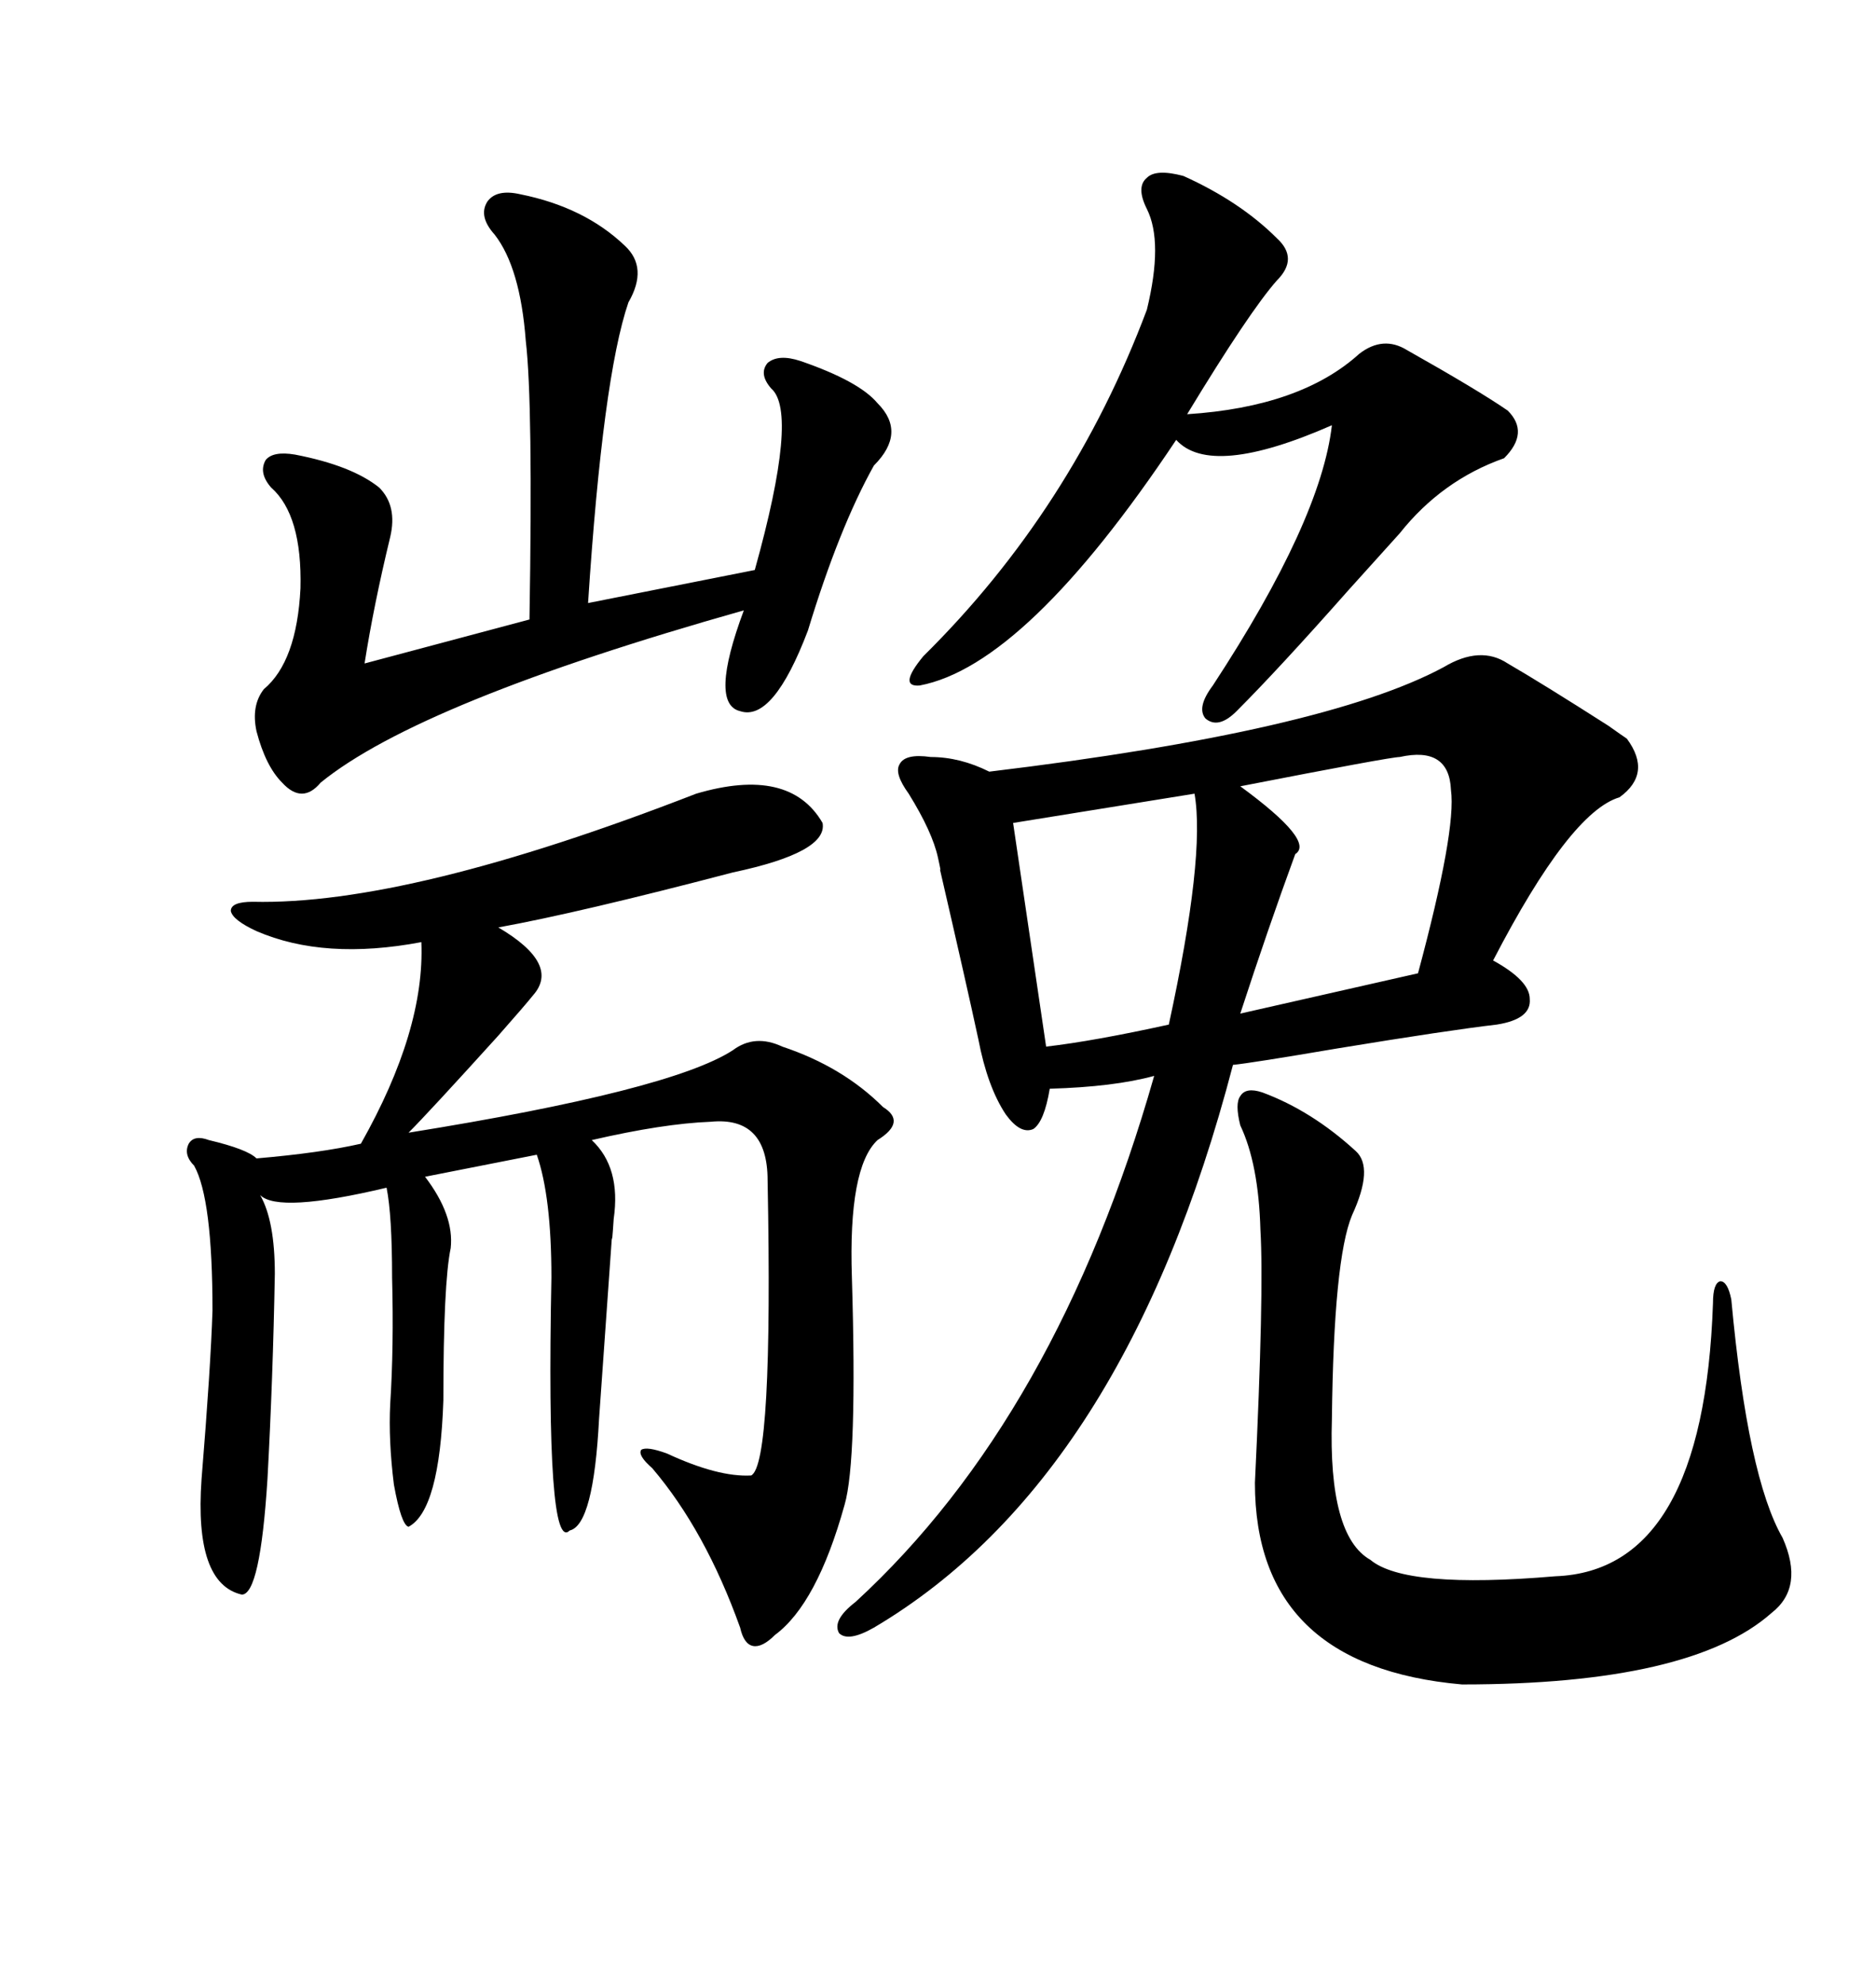 <svg xmlns="http://www.w3.org/2000/svg" xmlns:xlink="http://www.w3.org/1999/xlink" width="300" height="317.285"><path d="M241.11 106.05L241.11 106.05Q246.68 109.28 257.23 116.02L257.23 116.02Q259.28 117.48 260.16 118.07L260.16 118.07Q264.26 123.63 258.98 127.44L258.98 127.44Q251.07 129.79 238.77 153.52L238.77 153.52Q244.63 156.74 244.63 159.67L244.63 159.67Q244.92 162.89 239.36 163.77L239.36 163.77Q231.74 164.65 213.87 167.58L213.87 167.58Q200.10 169.92 197.17 170.21L197.17 170.21Q179.88 236.43 139.75 260.16L139.75 260.16Q135.64 262.50 134.18 261.04L134.18 261.04Q133.01 258.98 136.82 256.05L136.82 256.05Q169.04 226.46 184.57 171.97L184.57 171.97Q178.13 173.73 167.87 174.02L167.87 174.02Q166.99 179.30 165.23 180.47L165.23 180.47Q163.18 181.35 160.84 178.13L160.84 178.13Q157.91 173.73 156.45 166.11L156.45 166.11Q154.69 157.91 150.29 138.87L150.29 138.87Q150.59 139.75 150 137.11L150 137.11Q149.12 133.01 145.31 126.86L145.31 126.86Q142.97 123.63 143.85 122.17L143.85 122.17Q144.73 120.41 148.83 121.00L148.83 121.00Q153.52 121.00 158.20 123.34L158.20 123.34Q211.82 116.89 230.86 106.64L230.86 106.64Q236.72 103.13 241.11 106.05ZM111.33 126.86L111.33 126.86Q126.27 122.46 131.54 131.54L131.54 131.54Q132.42 136.23 117.19 139.45L117.19 139.45Q92.58 145.90 79.69 148.24L79.69 148.24Q89.65 154.10 85.25 159.08L85.25 159.08Q84.08 160.55 79.69 165.53L79.69 165.53Q68.55 177.83 65.33 181.05L65.33 181.05Q107.23 174.32 117.19 167.87L117.19 167.87Q120.70 165.23 125.10 167.29L125.10 167.29Q134.77 170.51 141.21 176.95L141.21 176.95Q145.02 179.30 140.33 182.23L140.33 182.23Q135.64 186.62 136.23 204.20L136.23 204.20Q137.11 233.50 135.06 240.53L135.06 240.53Q130.66 256.35 123.93 261.33L123.93 261.33Q121.88 263.38 120.41 263.09L120.41 263.09Q118.95 262.79 118.36 260.16L118.36 260.16Q112.79 244.63 104.30 234.67L104.30 234.67Q101.95 232.62 102.54 231.74L102.54 231.74Q103.42 231.15 106.64 232.32L106.64 232.32Q114.84 236.13 120.12 235.84L120.12 235.84Q123.63 234.08 122.75 188.67L122.75 188.67Q122.75 178.42 113.67 179.30L113.67 179.30Q106.05 179.59 94.63 182.23L94.63 182.23Q99.32 186.62 98.14 194.82L98.14 194.82Q97.85 199.22 97.85 197.75L97.85 197.75Q96.39 218.26 95.80 226.76L95.80 226.76Q94.92 243.75 91.11 244.63L91.11 244.63Q87.30 248.44 88.18 204.20L88.18 204.20Q88.18 191.31 85.84 184.57L85.84 184.57L67.97 188.09Q72.66 194.24 72.07 199.51L72.07 199.51Q70.90 205.08 70.90 223.83L70.90 223.83Q70.31 241.41 65.33 244.04L65.33 244.04Q64.16 243.75 62.99 237.30L62.99 237.30Q62.11 230.27 62.40 224.41L62.40 224.41Q62.99 215.33 62.70 204.20L62.70 204.20Q62.70 194.24 61.82 189.84L61.82 189.84Q44.53 193.95 41.60 191.02L41.60 191.02Q43.95 195.12 43.95 203.61L43.95 203.61Q43.65 220.31 42.77 236.43L42.77 236.43Q41.60 254.88 38.67 254.88L38.67 254.88Q31.05 253.13 32.23 236.43L32.23 236.43Q33.69 218.55 33.98 209.47L33.98 209.47Q33.98 191.60 31.05 186.33L31.05 186.33Q29.30 184.57 30.18 182.81L30.18 182.81Q31.05 181.35 33.40 182.23L33.40 182.23Q39.55 183.69 41.02 185.16L41.02 185.16Q51.27 184.28 57.71 182.81L57.71 182.81Q67.97 164.65 67.38 150.59L67.38 150.59Q51.86 153.52 41.02 148.83L41.02 148.83Q37.21 147.07 36.91 145.61L36.91 145.61Q36.91 144.14 40.43 144.14L40.43 144.14Q65.33 144.73 111.33 126.86ZM83.20 31.05L83.20 31.05Q93.46 33.11 99.90 39.26L99.90 39.26Q103.71 42.77 100.49 48.34L100.49 48.34Q96.39 60.35 94.04 96.39L94.04 96.39L120.70 91.11Q127.73 65.92 123.34 62.11L123.34 62.11Q121.29 59.77 122.75 58.01L122.75 58.01Q124.51 56.54 128.03 57.71L128.03 57.71Q137.40 60.94 140.33 64.45L140.33 64.45Q145.02 69.14 139.75 74.41L139.75 74.41Q134.18 84.38 129.20 100.78L129.20 100.78Q123.63 115.43 118.36 113.67L118.36 113.67Q113.38 112.50 118.95 97.56L118.95 97.56Q67.09 112.21 51.27 125.10L51.27 125.10Q48.34 128.61 45.12 125.10L45.12 125.10Q42.48 122.46 41.02 116.89L41.02 116.89Q40.14 112.79 42.19 110.16L42.19 110.16Q47.46 105.76 48.05 94.04L48.05 94.04Q48.34 82.32 43.36 77.93L43.36 77.93Q41.31 75.59 42.48 73.54L42.48 73.54Q43.65 72.07 47.17 72.66L47.17 72.66Q56.25 74.41 60.64 77.93L60.64 77.93Q63.57 80.86 62.40 85.84L62.40 85.84Q59.77 96.68 58.30 106.05L58.30 106.05L84.67 99.02Q85.25 64.45 84.08 54.49L84.08 54.49Q83.20 42.77 79.10 37.50L79.10 37.50Q76.46 34.57 77.93 32.23L77.93 32.23Q79.39 30.18 83.20 31.05ZM201.86 174.61L201.86 174.61Q209.77 177.54 216.80 183.98L216.80 183.98Q219.73 186.62 216.21 194.24L216.21 194.24Q213.28 201.27 212.99 226.76L212.99 226.76Q212.40 245.51 219.14 249.32L219.14 249.32Q224.71 254.00 248.73 251.95L248.73 251.95Q272.46 251.07 273.93 208.30L273.93 208.30Q273.93 205.08 275.10 204.79L275.10 204.79Q276.27 204.79 276.86 207.71L276.86 207.71Q279.49 236.13 285.06 245.80L285.06 245.80Q288.57 253.71 283.30 257.81L283.30 257.81Q270.41 269.24 233.79 269.24L233.79 269.24Q200.68 266.31 200.68 237.01L200.68 237.01Q202.15 206.54 201.56 196.58L201.56 196.58Q201.27 186.04 198.34 179.88L198.34 179.88Q197.46 176.37 198.34 175.20L198.34 175.20Q199.22 173.73 201.86 174.61ZM189.26 28.13L189.26 28.13Q198.34 32.23 204.20 38.09L204.20 38.09Q207.71 41.31 204.20 44.82L204.20 44.82Q199.80 49.80 189.84 66.21L189.84 66.21Q208.01 65.04 217.38 56.54L217.38 56.54Q221.19 53.61 225 55.96L225 55.96Q236.43 62.40 241.11 65.63L241.11 65.63Q244.63 69.14 240.53 73.24L240.53 73.24Q230.57 76.76 223.83 85.25L223.83 85.25Q220.90 88.48 215.63 94.34L215.63 94.34Q204.49 106.93 197.75 113.67L197.75 113.67Q194.82 116.60 192.77 114.84L192.77 114.84Q191.31 113.09 193.95 109.57L193.95 109.57Q211.23 83.20 212.99 67.97L212.99 67.97Q193.65 76.46 188.09 70.31L188.09 70.31Q164.06 106.35 147.07 109.57L147.07 109.57Q143.55 109.86 147.66 104.88L147.66 104.88Q171.39 81.45 183.40 49.51L183.40 49.51Q186.04 38.67 183.40 33.40L183.40 33.40Q181.64 29.88 183.40 28.42L183.40 28.42Q184.86 26.95 189.26 28.13ZM223.83 121.00L223.83 121.00Q222.36 121.00 198.34 125.68L198.34 125.68Q210.35 134.47 207.13 136.52L207.13 136.52Q202.73 148.54 198.34 162.01L198.34 162.01L226.76 155.57Q232.91 132.71 232.03 126.27L232.03 126.27Q231.74 119.24 223.83 121.00ZM191.02 126.86L191.02 126.86L162.01 131.54L167.29 167.29Q174.90 166.41 186.91 163.77L186.91 163.77Q192.77 136.82 191.02 126.86Z"/></svg>